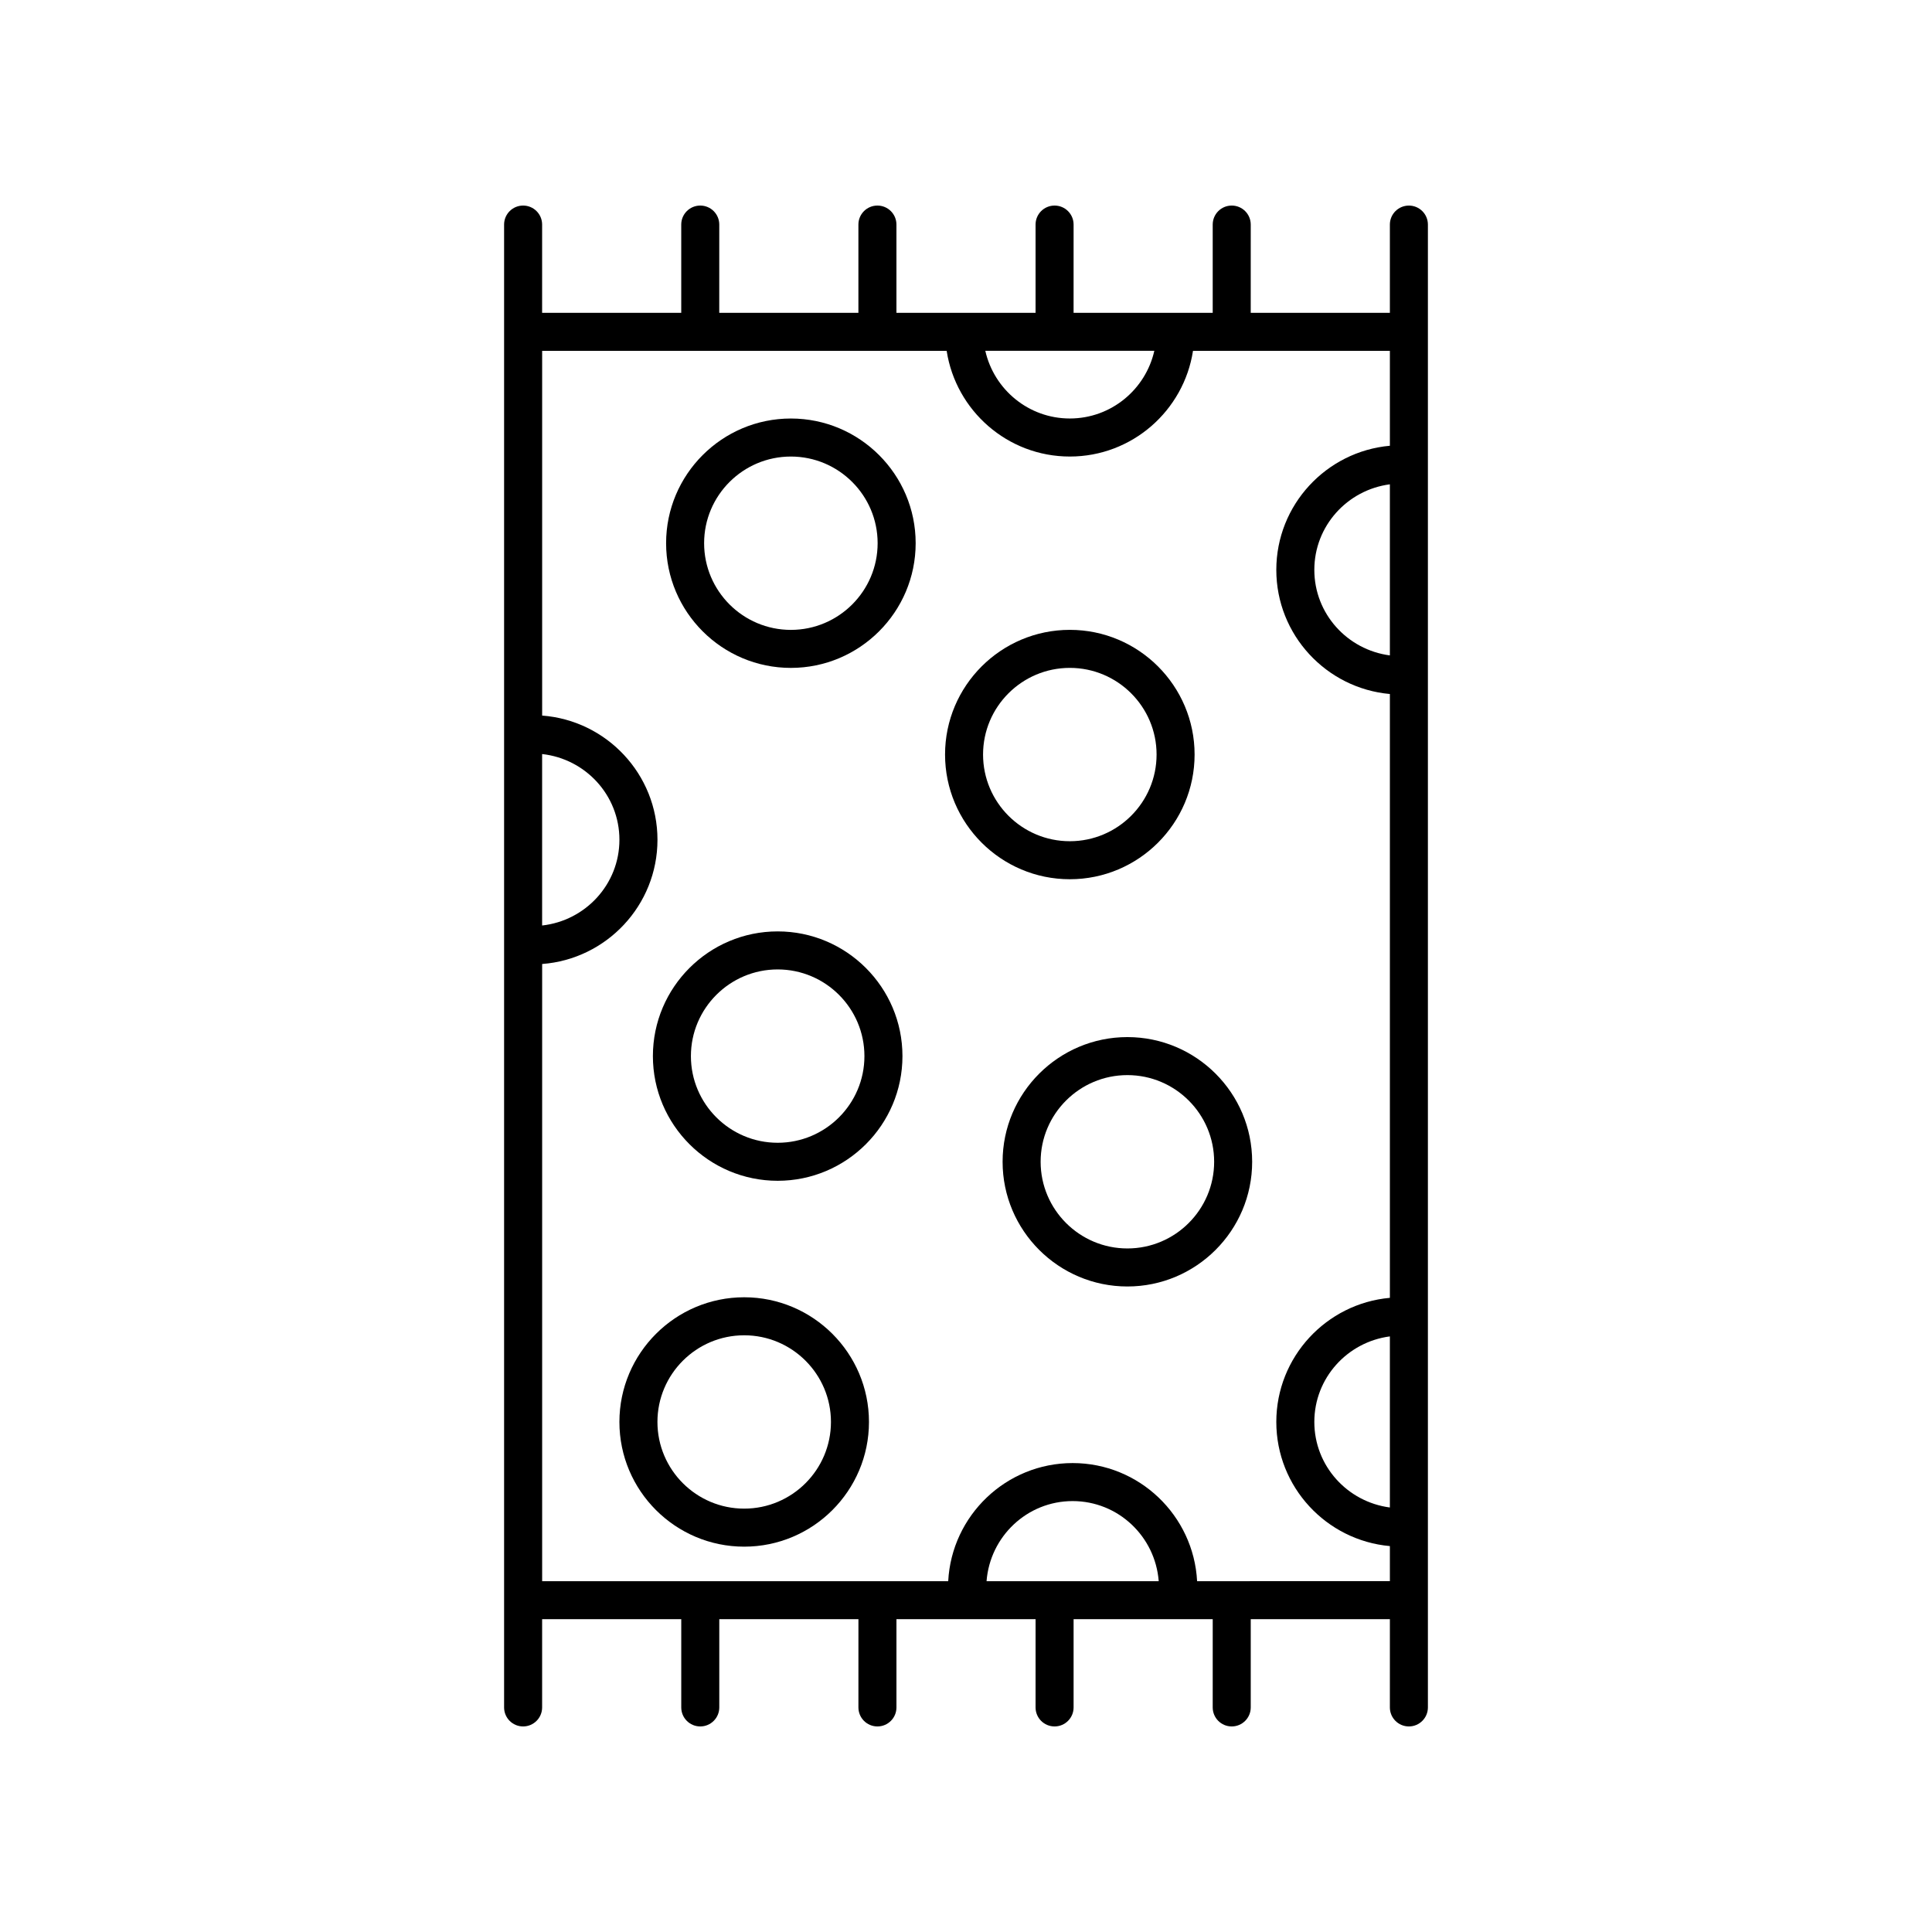 <?xml version="1.0" encoding="UTF-8"?>
<!-- Uploaded to: ICON Repo, www.iconrepo.com, Generator: ICON Repo Mixer Tools -->
<svg fill="#000000" width="800px" height="800px" version="1.1" viewBox="144 144 512 512" xmlns="http://www.w3.org/2000/svg">
 <g>
  <path d="m517.37 198.48c-2.781 0-5.039 2.254-5.039 5.039v23.387h-36.875l0.004-23.391c0-2.785-2.254-5.039-5.039-5.039-2.781 0-5.039 2.254-5.039 5.039v23.387h-36.871l0.004-23.387c0-2.785-2.254-5.039-5.039-5.039-2.781 0-5.039 2.254-5.039 5.039v23.387h-36.871v-23.387c0-2.785-2.254-5.039-5.039-5.039-2.781 0-5.039 2.254-5.039 5.039v23.387h-36.875l0.004-23.387c0-2.785-2.254-5.039-5.039-5.039-2.781 0-5.039 2.254-5.039 5.039v23.387h-36.871l0.004-23.387c0-2.785-2.254-5.039-5.039-5.039-2.781 0-5.039 2.254-5.039 5.039v392.97c0 2.785 2.254 5.039 5.039 5.039 2.781 0 5.039-2.254 5.039-5.039v-23.387h36.871v23.387c0 2.785 2.254 5.039 5.039 5.039 2.781 0 5.039-2.254 5.039-5.039v-23.387h36.875l-0.004 23.387c0 2.785 2.254 5.039 5.039 5.039 2.781 0 5.039-2.254 5.039-5.039v-23.387h36.871l-0.004 23.387c0 2.785 2.254 5.039 5.039 5.039 2.781 0 5.039-2.254 5.039-5.039v-23.387h36.871l-0.004 23.387c0 2.785 2.254 5.039 5.039 5.039 2.781 0 5.039-2.254 5.039-5.039v-23.387h36.875l-0.004 23.387c0 2.785 2.254 5.039 5.039 5.039 2.781 0 5.039-2.254 5.039-5.039v-392.97c0-2.785-2.258-5.035-5.039-5.035zm-5.039 119.21c-11.262-1.477-20.02-11.023-20.02-22.672 0-11.648 8.758-21.191 20.02-22.668zm0 225.81c-11.262-1.477-20.02-11.023-20.02-22.672 0-11.648 8.758-21.191 20.02-22.668zm-62.422-306.53c-2.312 10.242-11.453 17.934-22.395 17.934-10.938 0-20.082-7.691-22.395-17.934zm-162.24 106.86c11.484 1.266 20.484 10.906 20.484 22.715 0 11.805-9 21.449-20.484 22.719zm117.78 219.2c0.91-11.836 10.738-21.227 22.812-21.227 12.078 0 21.902 9.387 22.812 21.227zm55.797 0c-0.918-17.41-15.336-31.301-32.98-31.301s-32.062 13.891-32.98 31.301h-107.61v-163.56c17.062-1.289 30.562-15.543 30.562-32.922 0-17.375-13.496-31.629-30.562-32.914v-96.656h107.2c2.441 15.836 16.125 28.008 32.641 28.008s30.203-12.176 32.641-28.008h52.176v25.152c-16.844 1.508-30.098 15.676-30.098 32.891 0 17.223 13.25 31.391 30.098 32.898v160.02c-16.844 1.508-30.098 15.676-30.098 32.891 0 17.223 13.25 31.391 30.098 32.898v9.293z"/>
  <path d="m353.59 254.91c-18.234 0-33.066 14.824-33.066 33.043 0 18.223 14.832 33.047 33.066 33.047 18.234 0 33.07-14.824 33.07-33.047 0-18.219-14.836-33.043-33.07-33.043zm0 56.016c-12.676 0-22.992-10.309-22.992-22.973 0-12.664 10.316-22.965 22.992-22.965 12.68 0 22.992 10.301 22.992 22.965 0 12.664-10.312 22.973-22.992 22.973z"/>
  <path d="m460.58 343.96c0-18.219-14.832-33.043-33.066-33.043s-33.066 14.824-33.066 33.043c0 18.223 14.832 33.047 33.066 33.047s33.066-14.824 33.066-33.047zm-56.059 0c0-12.664 10.316-22.965 22.992-22.965s22.992 10.301 22.992 22.965c0 12.664-10.316 22.973-22.992 22.973s-22.992-10.309-22.992-22.973z"/>
  <path d="m442.77 418.84c-18.234 0-33.07 14.824-33.07 33.043 0 18.223 14.836 33.047 33.07 33.047s33.066-14.824 33.066-33.047c0.004-18.219-14.832-33.043-33.066-33.043zm0 56.012c-12.68 0-22.992-10.309-22.992-22.973 0-12.664 10.316-22.965 22.992-22.965s22.992 10.301 22.992 22.965c0 12.668-10.316 22.973-22.992 22.973z"/>
  <path d="m350.09 390.83c-18.234 0-33.066 14.824-33.066 33.047 0 18.219 14.832 33.043 33.066 33.043s33.07-14.824 33.07-33.043c0-18.223-14.836-33.047-33.07-33.047zm0 56.016c-12.676 0-22.992-10.301-22.992-22.965 0-12.664 10.316-22.973 22.992-22.973 12.68 0 22.992 10.309 22.992 22.973 0.004 12.66-10.312 22.965-22.992 22.965z"/>
  <path d="m341.22 487.79c-18.234 0-33.07 14.824-33.07 33.043 0 18.223 14.836 33.047 33.07 33.047s33.066-14.824 33.066-33.047c0-18.219-14.832-33.043-33.066-33.043zm0 56.012c-12.68 0-22.992-10.309-22.992-22.973 0-12.664 10.316-22.965 22.992-22.965 12.676 0 22.992 10.301 22.992 22.965-0.004 12.668-10.316 22.973-22.992 22.973z"/>
 </g>
</svg>